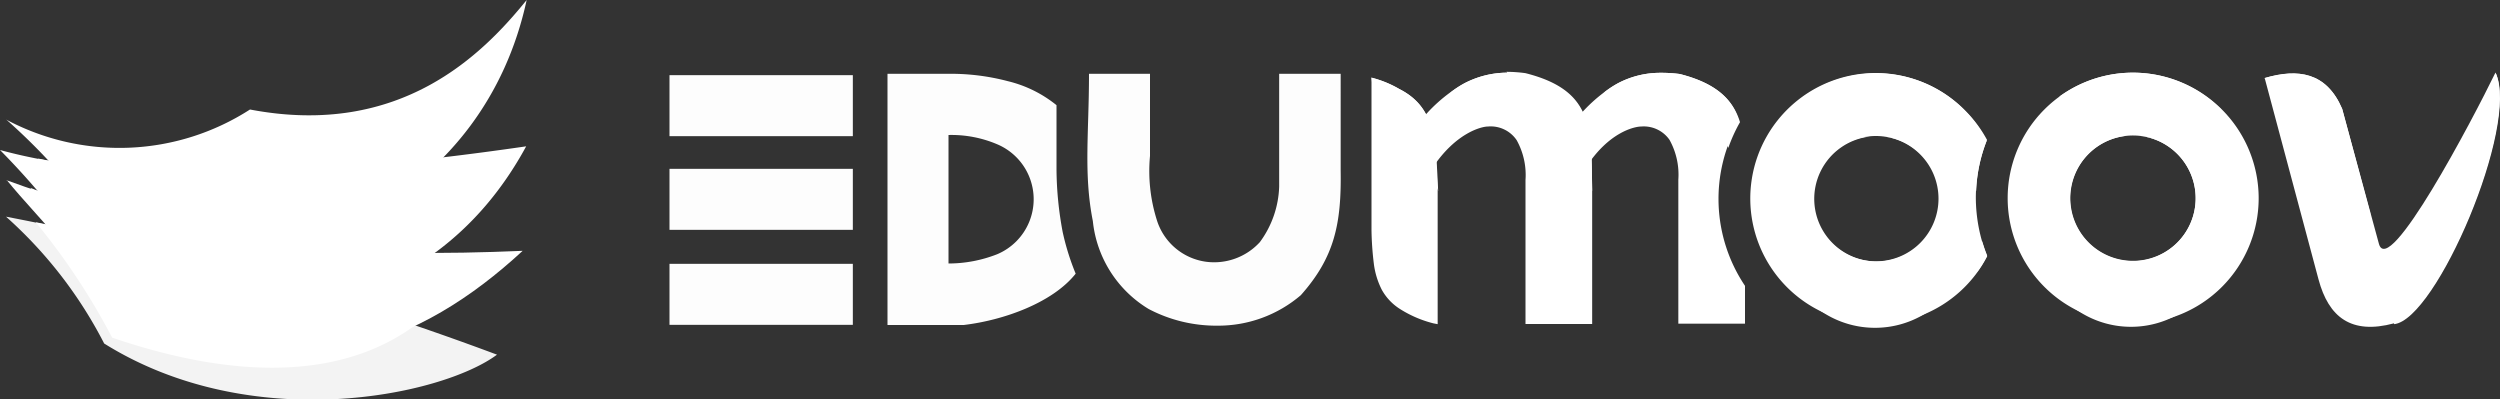 <svg xmlns="http://www.w3.org/2000/svg" viewBox="0 0 150 23.96"><rect x="0" y="0" width="150" height="23.96" fill="#333333" stroke="none"/><defs><style>.cls-1,.cls-2,.cls-3{fill:#fff;}.cls-1{fill-opacity:0.94;}.cls-3{opacity:0.99;isolation:isolate;}</style></defs><g id="Calque_2" data-name="Calque 2"><g id="svg2_-_copie" data-name="svg2 - copie"><g id="g23"><path id="path31" class="cls-1" d="M.36,13a183.34,183.34,0,0,1,29.46,8.28c-3.32,2.47-14.71,4.87-23.57-.67A26.23,26.23,0,0,0,.36,13Z"/><path id="path33" class="cls-2" d="M2.18,13.34A192.92,192.92,0,0,1,25,19.45c-5.78,4.32-13.81,2.32-18.27.81a40.34,40.34,0,0,0-4.58-6.92Z"/><path id="path35" class="cls-2" d="M.36,10.8c11.77,4.32,21.54,4.65,31,4.25-6.1,5.63-13.55,8.65-24.59,4.4C4.61,15.05,2.51,13.38.4,10.8Z"/><path id="path37" class="cls-2" d="M26.08,15.27C17,21.34,9.29,19,6.63,18a43,43,0,0,0-4.81-6.73c7.64,3.05,17.1,4,24.26,4Z"/><path id="path39" class="cls-2" d="M0,9a45.73,45.73,0,0,1,6.57,8.42c7.45,2.69,19.15,2.15,25-8.64C17.33,10.85,6.9,10.89,0,9Z"/><path id="path41" class="cls-2" d="M6.9,15.89c14.35,2,19.14-6.54,19.62-6.72C16,10.42,8.2,10.77,2.28,9.51A28.71,28.71,0,0,1,6.9,15.86Z"/><path id="path43" class="cls-2" d="M.36,7.17A14.46,14.46,0,0,0,15,6.57C24.05,8.3,29,3.21,31.6,0,29.09,11.62,17.83,17.14,7.08,15.07A36.14,36.14,0,0,0,.36,7.16Z"/><path id="path51-8" class="cls-3" d="M40.17,4.51h11V8.17h-11Z"/><path id="path53-2" class="cls-3" d="M40.17,15.83h11v3.66h-11Z"/><path id="path55-9" class="cls-3" d="M40.17,10.13h11v3.66h-11Z"/><path id="path59-1" class="cls-3" d="M53.25,4.43V19.5h4.57c2.45-.29,5.36-1.36,6.72-3.08a14.83,14.83,0,0,1-.78-2.5,21,21,0,0,1-.37-3.79V6.31a7.4,7.4,0,0,0-2.92-1.44,13.41,13.41,0,0,0-3.67-.44ZM56.91,8.1a7,7,0,0,1,2.93.56,3.58,3.58,0,0,1,0,6.59,8,8,0,0,1-2.93.56Z"/><path id="path61-3" class="cls-3" d="M65.34,4.43c0,3.53-.33,6,.23,8.83a7,7,0,0,0,3.35,5.28,8.71,8.71,0,0,0,4.13,1,7.62,7.62,0,0,0,5-1.83c2-2.25,2.44-4.24,2.39-7.45V4.43H76.75c0,2.26,0,4.52,0,6.77a5.91,5.91,0,0,1-1.16,3.33,3.72,3.72,0,0,1-3.19,1.18,3.6,3.6,0,0,1-3-2.54A9.74,9.74,0,0,1,69,9.36V4.43Z"/><path id="path4025-5" class="cls-2" d="M82.29,4.66v9.16a18.6,18.6,0,0,0,.14,2,4.73,4.73,0,0,0,.48,1.57A3.19,3.19,0,0,0,84,18.54a6.87,6.87,0,0,0,2,.86l.26.05v-7c0-.36,0-.69,0-1-.15-3-.11-5-2.32-6.12a6.45,6.45,0,0,0-1.71-.69Z"/><path id="path3859-9" class="cls-2" d="M90.43,4.36A5.6,5.6,0,0,0,87.86,5,9.18,9.18,0,0,0,85,7.55,4.4,4.4,0,0,1,86,10c1.35-2,2.85-2.41,3.29-2.41A1.88,1.88,0,0,1,91,8.41a4.3,4.3,0,0,1,.53,2.39v8.64h4V12c0-.18,0-.53,0-.61-.06-3.62.15-5.95-4-7a8.27,8.27,0,0,0-1.14-.08Z"/><path id="path3859-17-8" class="cls-2" d="M99.63,4.37A5.47,5.47,0,0,0,97.06,5a9.1,9.1,0,0,0-2.81,2.59A4.44,4.44,0,0,1,95.19,10c1.34-2.06,2.86-2.41,3.3-2.41a1.88,1.88,0,0,1,1.68.8,4.3,4.3,0,0,1,.53,2.39v8.64h4V17.15a9.35,9.35,0,0,1-.36-9.85C104,6,103,5,100.78,4.44a8.36,8.36,0,0,0-1.15-.07Z"/><path id="path3859-0-2-4" class="cls-2" d="M99.63,4.37A5.39,5.39,0,0,0,97.08,5a4.43,4.43,0,0,0-.86.57c4-.43,5.8-.17,7.48,3.3a9.31,9.31,0,0,1,.7-1.54C104,6,103,5,100.78,4.44a8.36,8.36,0,0,0-1.15-.07Z"/><path id="path4264-7" class="cls-2" d="M112.55,4.38a7.53,7.53,0,1,0,6.68,11,9.64,9.64,0,0,1-.68-3.53,9.39,9.39,0,0,1,.65-3.4A7.5,7.5,0,0,0,112.55,4.38Zm0,3.78a3.76,3.76,0,1,1-3.76,3.76A3.76,3.76,0,0,1,112.55,8.16Z"/><path id="path4264-5-6" class="cls-2" d="M112,8.19a5.75,5.75,0,1,0,1,0,3.76,3.76,0,1,1-.77,0Z"/><path id="path4264-3-3" class="cls-2" d="M112.46,4.4a7.52,7.52,0,0,0-4.31,1.45,8.49,8.49,0,0,1,10.42,5.62,9.25,9.25,0,0,1,.65-3.08,7.61,7.61,0,0,0-1.34-1.79,7.48,7.48,0,0,0-5.42-2.2Zm6.47,10.06a8,8,0,0,1-.31,1.87,6.17,6.17,0,0,0,.61-1A7.93,7.93,0,0,1,118.93,14.46Z"/><path id="path4264-3-4-6" class="cls-2" d="M108.76,18a5.65,5.65,0,0,0,7.33.17,6.36,6.36,0,0,1-8.29-7.42,5.63,5.63,0,0,0,1,7.25Z"/><path id="path4264-87-5" class="cls-2" d="M128,4.36a7.53,7.53,0,1,0,7.52,7.53A7.54,7.54,0,0,0,128,4.36Zm0,3.77a3.76,3.76,0,1,1-3.78,3.76A3.76,3.76,0,0,1,128,8.13Z"/><path id="path4264-5-4-4" class="cls-2" d="M127.36,8.15a5.74,5.74,0,1,0,1,0,3.77,3.77,0,1,1-.78,0Z"/><path id="path4264-3-7-2" class="cls-2" d="M133.27,6.56a7.49,7.49,0,0,0-9.73-.75A8.48,8.48,0,0,1,134,16.29a7.49,7.49,0,0,0-.75-9.73Z"/><path id="path4264-3-4-7-0" class="cls-2" d="M124.15,18a5.64,5.64,0,0,0,7.32.18,6.39,6.39,0,0,1-8.3-7.41,5.6,5.6,0,0,0,1,7.23Z"/><path id="path3058-5-7" class="cls-2" d="M143.64,19.4c-2.56.69-3.92-.36-4.53-2.64L135.88,4.68c2-.59,3.71-.35,4.65,1.85l2.2,8.08c.56,2.19,5.61-7.4,7-10.26,1.42,3.13-3.58,14.81-6.11,15.05Z"/><path id="path4793-3" class="cls-2" d="M142.25,12.92l-1.72-6.39c-.95-2.2-2.65-2.43-4.66-1.84C138.27,5.66,139.78,6.83,142.25,12.92Z"/><path id="path3058-5-4-7" class="cls-2" d="M143.64,19.4c2.91-2.37,4.87-10.91,6.11-15,1.42,3.13-3.58,14.81-6.11,15.05Z"/><path id="path4025-9-2" class="cls-2" d="M82.29,4.66c.56,5.28,2.72,3.35,4,6.81-.15-3-.11-5-2.32-6.12a6.45,6.45,0,0,0-1.71-.69Z"/><path id="path3859-0-6" class="cls-2" d="M90.43,4.36A5.6,5.6,0,0,0,87.86,5a4.67,4.67,0,0,0-.85.57c4.82-.52,6.46,0,8.52,5.89-.06-3.62.15-5.95-4-7a8.27,8.27,0,0,0-1.14-.08Z"/></g></g></g></svg>